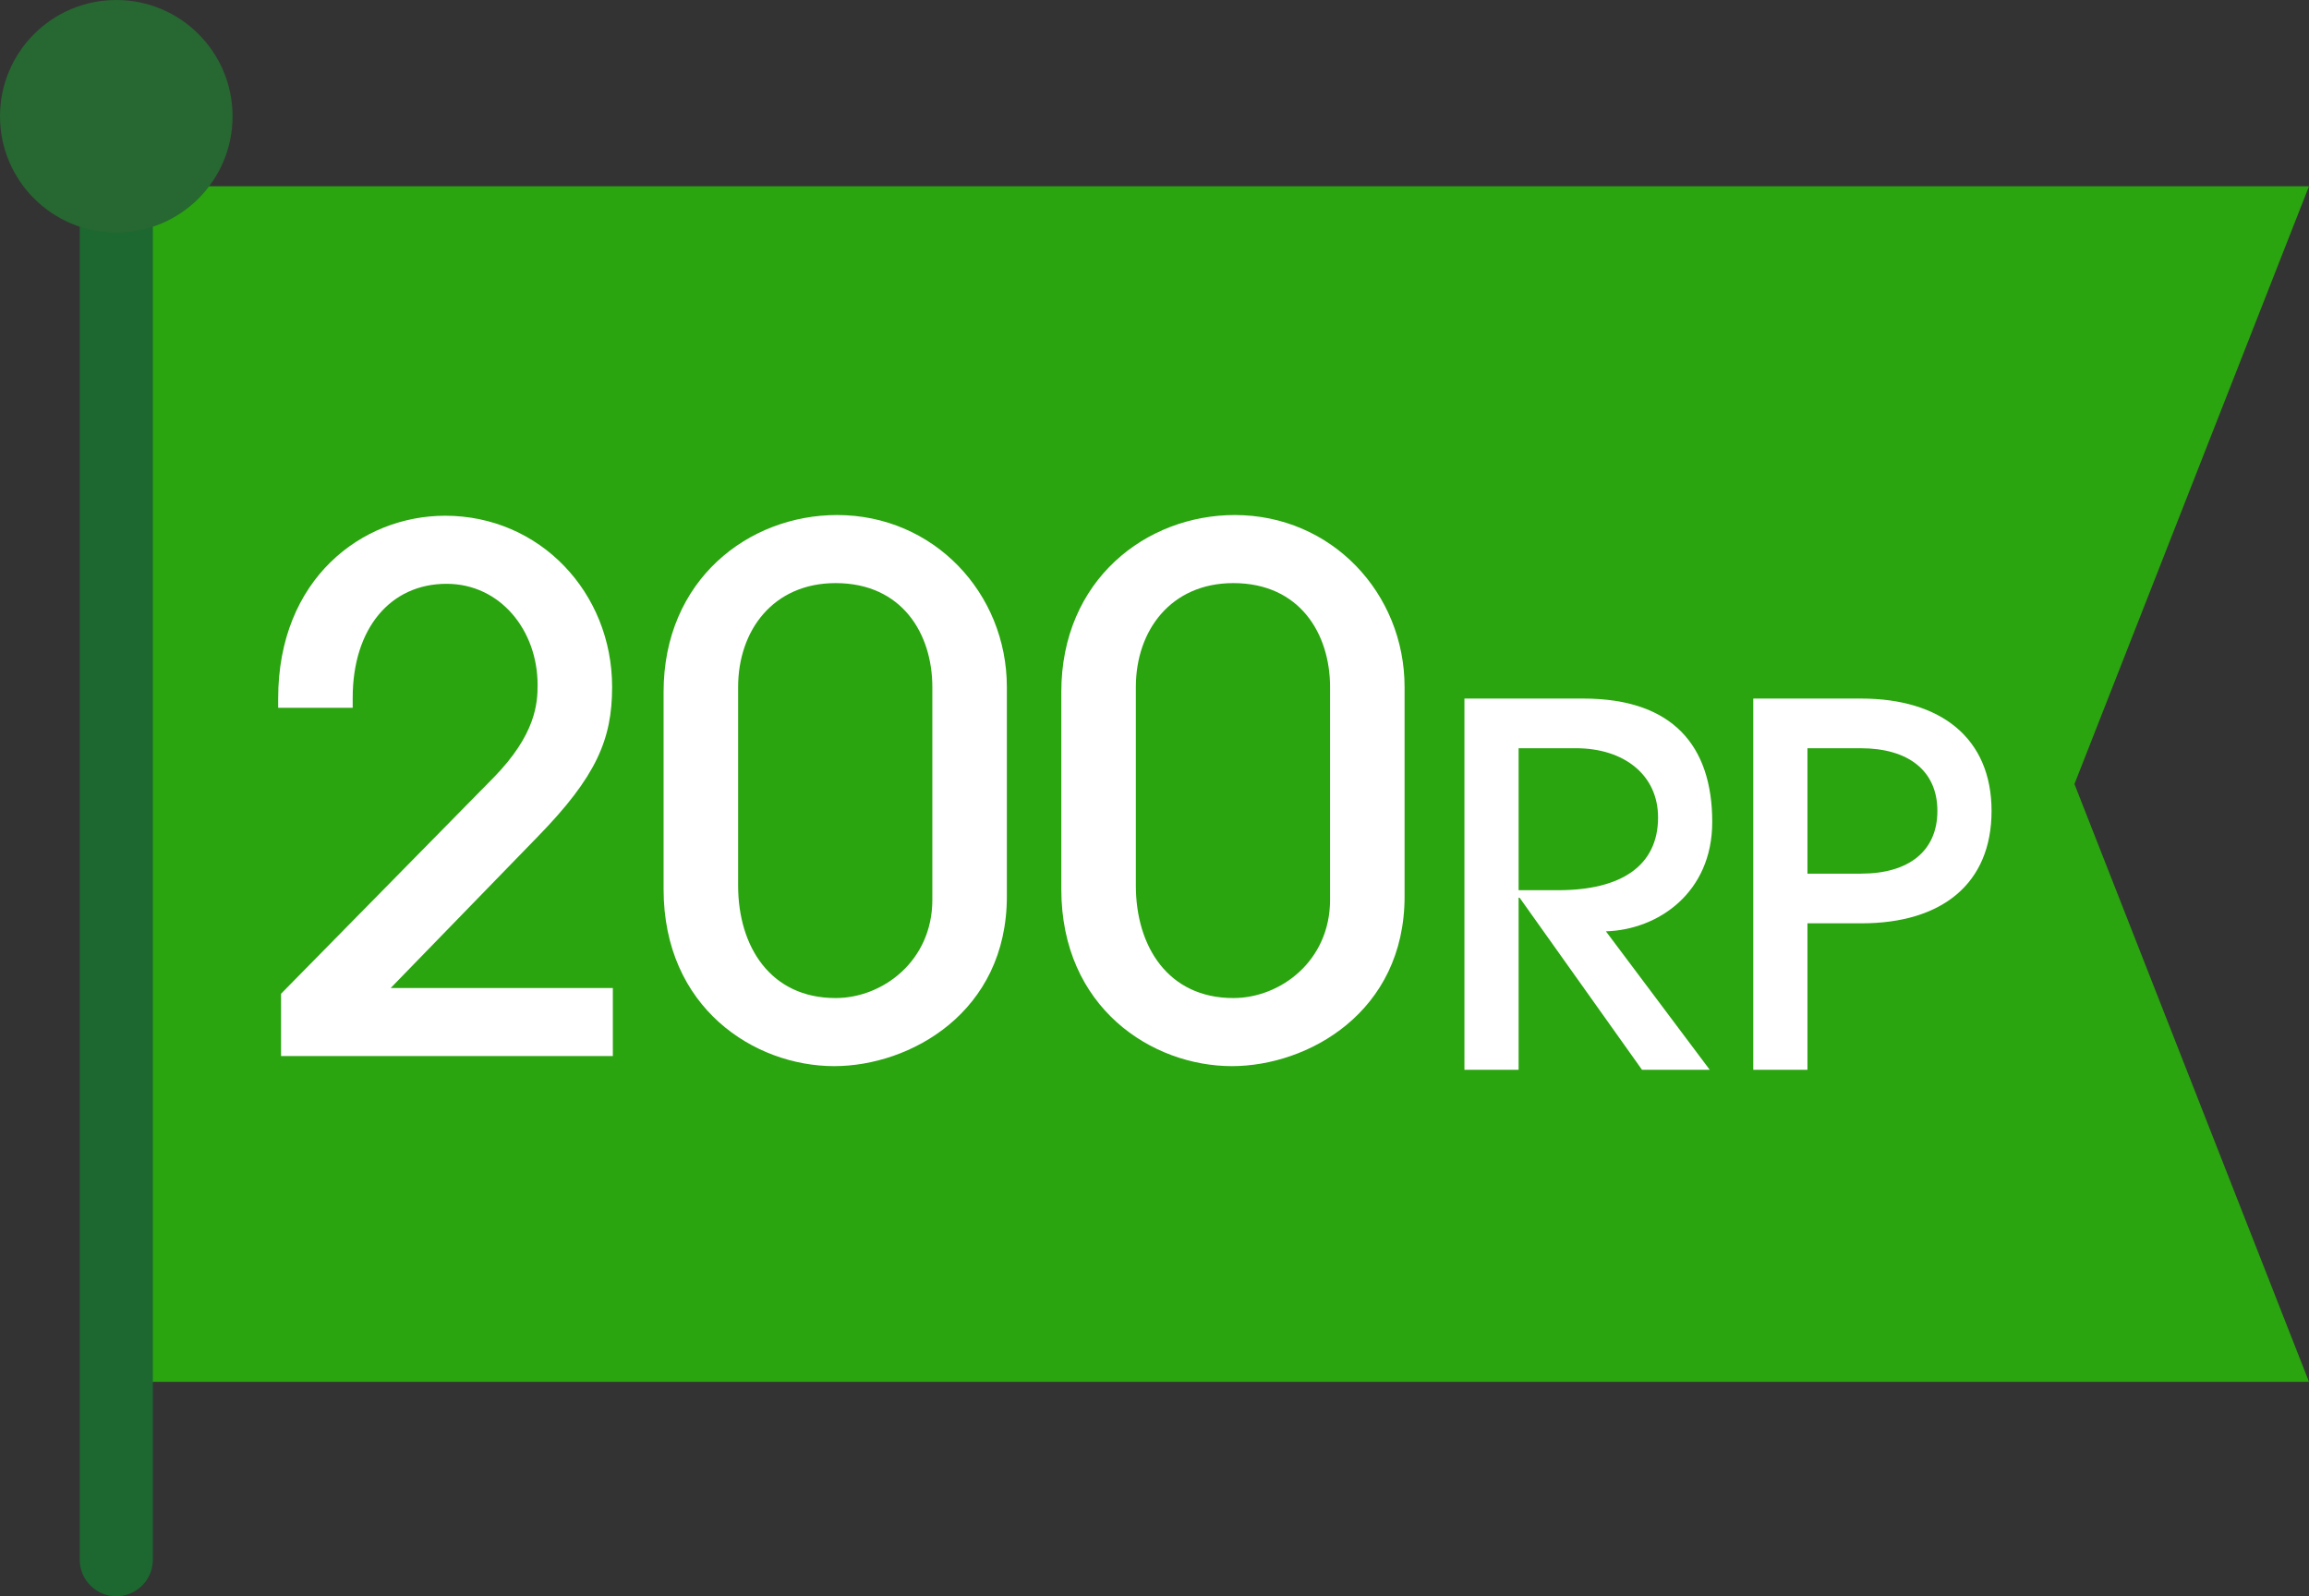 <?xml version="1.0" encoding="UTF-8"?>
<svg id="_レイヤー_2" data-name="レイヤー 2" xmlns="http://www.w3.org/2000/svg" viewBox="0 0 189.546 131.035">
  <rect x="0" y="0" width="189.546" height="131.035" fill="#333333" stroke="none"/>
  <defs>
    <style>
      .cls-1 {
        fill: #276731;
      }

      .cls-2 {
        fill: #fff;
      }

      .cls-3 {
        fill: none;
        stroke: #1c6830;
        stroke-linecap: round;
        stroke-miterlimit: 10;
        stroke-width: 6px;
      }

      .cls-4 {
        fill: #2aa40f;
      }
    </style>
  </defs>
  <g id="_期間_" data-name="期間２">
    <g id="_200RP" data-name="200RP">
      <polygon class="cls-4" points="189.546 113.434 9.546 113.434 9.546 15.29 189.546 15.29 170.293 64.362 189.546 113.434"/>
      <g>
        <path class="cls-2" d="M23.071,86.694v-5.118l17.413-17.708c3.53-3.588,3.647-6.177,3.647-7.648,0-4.471-3.059-8.295-7.471-8.295-4.647,0-7.707,3.707-7.707,9.354v.824h-6.118v-.765c0-9.825,6.883-15.002,13.707-15.002,7.766,0,13.707,6.295,13.707,14.061,0,4.294-1.294,7.354-6.118,12.295l-12.06,12.413h18.237v5.588h-27.238Z"/>
        <path class="cls-2" d="M82.654,73.576c0,9.53-7.942,13.942-14.178,13.942-6.53,0-14.002-4.765-14.002-14.531v-16.178c0-9.236,7.001-14.531,14.237-14.531,7.941,0,13.942,6.413,13.942,14.119v17.178ZM76.536,56.397c0-4.354-2.471-8.53-7.942-8.53-5.118,0-8.001,3.883-8.001,8.53v16.296c0,5,2.647,9.236,8.001,9.236,3.883,0,7.942-3.059,7.942-8.06v-17.472Z"/>
        <path class="cls-2" d="M115.303,73.576c0,9.53-7.942,13.942-14.178,13.942-6.53,0-14.002-4.765-14.002-14.531v-16.178c0-9.236,7.001-14.531,14.237-14.531,7.941,0,13.942,6.413,13.942,14.119v17.178ZM109.185,56.397c0-4.354-2.471-8.53-7.942-8.53-5.118,0-8.001,3.883-8.001,8.53v16.296c0,5,2.647,9.236,8.001,9.236,3.883,0,7.942-3.059,7.942-8.06v-17.472Z"/>
        <path class="cls-2" d="M134.793,87.818l-10.048-14.125h-.083v14.125h-4.447v-30.474h9.76c7.33,0,10.583,3.871,10.583,10.131,0,5.806-4.447,8.854-8.729,8.977l8.524,11.366h-5.56ZM127.916,73.075c5.188,0,8.194-2.018,8.194-5.971,0-3.5-2.8-5.683-6.754-5.683h-4.694v11.654h3.254Z"/>
        <path class="cls-2" d="M143.926,87.818v-30.474h8.854c6.548,0,10.707,3.253,10.707,9.225s-4.076,9.225-10.666,9.225h-4.447v12.025h-4.447ZM152.78,71.716c3.912,0,6.26-1.853,6.26-5.147,0-3.335-2.43-5.147-6.301-5.147h-4.365v10.295h4.406Z"/>
      </g>
      <line class="cls-3" x1="9.546" y1="15.29" x2="9.546" y2="128.035"/>
      <circle class="cls-1" cx="9.546" cy="9.546" r="9.546"/>
    </g>
  </g>
</svg>